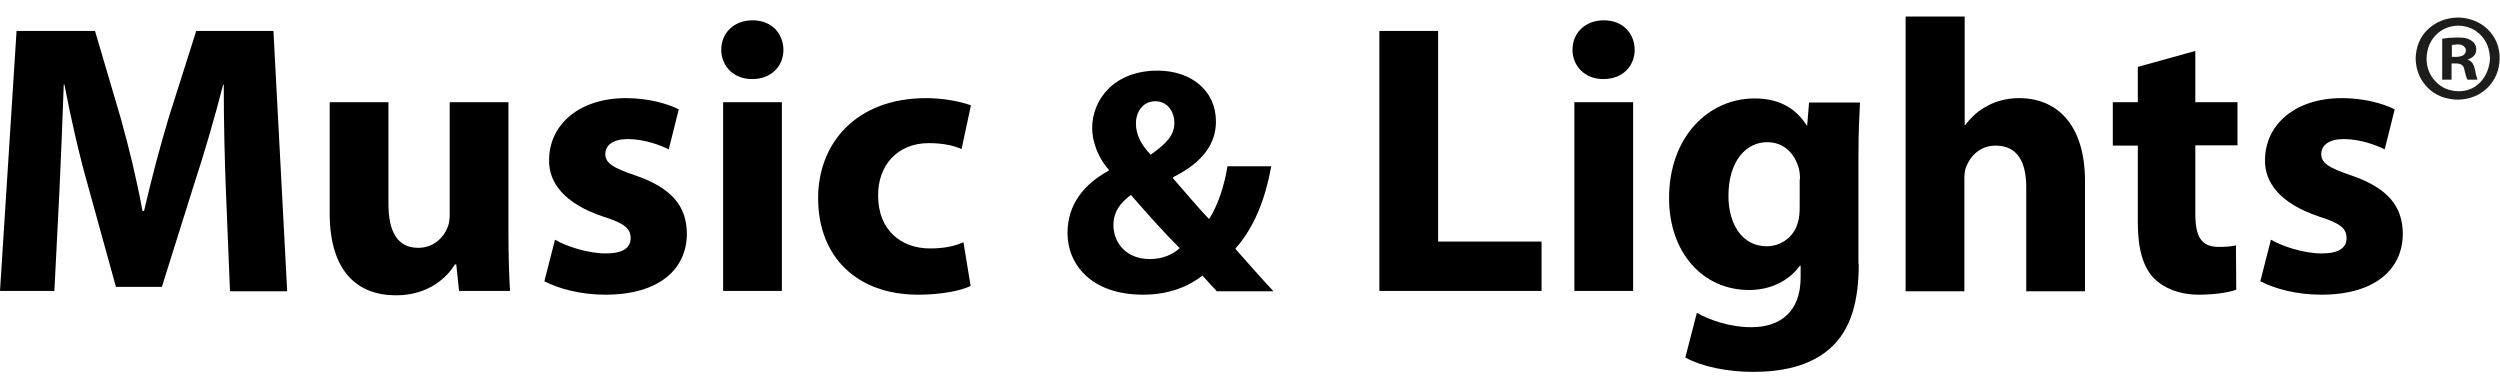 <?xml version="1.0" encoding="UTF-8" standalone="no"?>
<!-- Generator: Adobe Illustrator 22.1.0, SVG Export Plug-In . SVG Version: 6.00 Build 0)  -->

<svg
   xmlns:dc="http://purl.org/dc/elements/1.1/"
   xmlns:cc="http://creativecommons.org/ns#"
   xmlns:rdf="http://www.w3.org/1999/02/22-rdf-syntax-ns#"
   xmlns:svg="http://www.w3.org/2000/svg"
   xmlns="http://www.w3.org/2000/svg"
   xmlns:xlink="http://www.w3.org/1999/xlink"
   xmlns:sodipodi="http://sodipodi.sourceforge.net/DTD/sodipodi-0.dtd"
   xmlns:inkscape="http://www.inkscape.org/namespaces/inkscape"
   version="1.1"
   id="Livello_1"
   x="0px"
   y="0px"
   viewBox="0 0 800 123"
   style="enable-background:new 0 0 800 123;"
   xml:space="preserve"
   sodipodi:docname="brand_musiclights.svg"
   inkscape:export-filename="C:\Users\l.bisbiglia\Pictures\bitmap.png"
   inkscape:export-xdpi="300"
   inkscape:export-ydpi="300"
   inkscape:version="0.92.3 (2405546, 2018-03-11)"><defs
   id="defs57" /><sodipodi:namedview
   pagecolor="#ffffff"
   bordercolor="#666666"
   borderopacity="1"
   objecttolerance="10"
   gridtolerance="10"
   guidetolerance="10"
   inkscape:pageopacity="0"
   inkscape:pageshadow="2"
   inkscape:window-width="1920"
   inkscape:window-height="1017"
   id="namedview55"
   showgrid="false"
   inkscape:zoom="1.74"
   inkscape:cx="433.04598"
   inkscape:cy="61.5"
   inkscape:window-x="-8"
   inkscape:window-y="1072"
   inkscape:window-maximized="1"
   inkscape:current-layer="Livello_1" />
<style
   type="text/css"
   id="style10">
	.st0{fill:#1D1D1B;}
	.st1{clip-path:url(#SVGID_2_);}
</style>
<g
   id="g52"
   inkscape:export-filename="C:\Users\l.bisbiglia\Pictures\g52.png"
   inkscape:export-xdpi="300"
   inkscape:export-ydpi="300">
	<g
   id="g16">
		<path
   class="st0"
   d="M796.1,9.4c-2.5-2.4-5.7-3.7-9.5-3.8h-0.1c-3.9,0.1-7,1.4-9.6,3.8c-2.5,2.4-3.8,5.6-3.9,9.3    c0.1,3.8,1.4,6.9,3.9,9.4c2.5,2.5,5.7,3.7,9.6,3.8c3.9-0.1,7-1.4,9.5-3.8c2.5-2.5,3.8-5.6,3.9-9.4C799.9,15,798.6,11.9,796.1,9.4z     M793.8,26.2c-1.9,2-4.2,3-7.1,3c-3-0.1-5.4-1.1-7.3-3.1c-1.9-2-2.9-4.4-2.9-7.4c0.1-3,1-5.4,2.9-7.4c1.9-2,4.3-3,7.2-3.1h0.1    c2.9,0.1,5.3,1.1,7.2,3.1c1.9,2,2.8,4.5,2.9,7.5C796.6,21.8,795.6,24.2,793.8,26.2z"
   id="path12" />
		<path
   class="st0"
   d="M792.5,24.5c-0.2-0.5-0.3-1.2-0.5-2.2c-0.2-0.9-0.5-1.6-0.8-2.1c-0.4-0.5-0.9-0.9-1.5-1.1V19    c0.8-0.2,1.4-0.6,1.9-1.1c0.5-0.5,0.8-1.2,0.8-2c0-0.6-0.1-1.2-0.4-1.7c-0.2-0.5-0.6-0.8-1-1.1c-0.4-0.3-1-0.6-1.6-0.8    c-0.7-0.2-1.6-0.3-2.8-0.3c-1.1,0-2,0.1-2.9,0.1c-0.8,0.1-1.6,0.2-2.2,0.3v13.1h3v-5.2h1.4c0.8,0,1.5,0.2,1.9,0.5    c0.4,0.3,0.7,0.8,0.8,1.5c0.2,0.8,0.4,1.5,0.5,2c0.2,0.5,0.3,0.9,0.5,1.2h3.2C792.8,25.3,792.6,25,792.5,24.5z M788.2,17.7    c-0.6,0.3-1.3,0.5-2.2,0.5h-1.4v-3.8c0.2,0,0.4-0.1,0.7-0.1c0.3,0,0.6,0,1-0.1c1,0,1.7,0.2,2.1,0.6c0.5,0.4,0.7,0.8,0.7,1.5    C789,16.9,788.7,17.4,788.2,17.7z"
   id="path14" />
	</g>
	<g
   id="g50">
		<g
   id="g48">
			<defs
   id="defs19">
				<rect
   id="SVGID_1_"
   y="5.3"
   width="769"
   height="113.7" />
			</defs>
			<clipPath
   id="SVGID_2_">
				<use
   xlink:href="#SVGID_1_"
   style="overflow:visible;"
   id="use21" />
			</clipPath>
			<path
   class="st1"
   d="M72.3,61.3c-0.4-10-0.7-22-0.7-34.2h-0.2c-2.7,10.6-6.2,22.5-9.4,32.2L51.8,91.8H37.1l-8.9-32.2     C25.4,49.8,22.7,38,20.6,27h-0.2C20,38.3,19.5,51.1,19,61.5l-1.6,31.6H0L5.3,9.9h25.1l8.2,27.8c2.7,9.6,5.2,20,7,29.8h0.5     c2.2-9.6,5.1-20.6,7.9-29.9l8.8-27.7h24.7l4.4,83.3H73.6L72.3,61.3z"
   clip-path="url(#SVGID_2_)"
   id="path24" />
			<path
   class="st1"
   d="M162.7,73.7c0,7.9,0.2,14.3,0.5,19.4h-16.3l-0.9-8.5h-0.4c-2.3,3.7-8,9.9-18.9,9.9     c-12.4,0-21.2-7.7-21.2-26.3V32.7h18.8v32.5c0,8.8,2.8,14.1,9.5,14.1c5.2,0,8.3-3.6,9.4-6.5c0.5-1.1,0.7-2.5,0.7-4.1V32.7h18.8     V73.7z"
   clip-path="url(#SVGID_2_)"
   id="path26" />
			<path
   class="st1"
   d="M177.6,76.7c3.5,2.1,10.6,4.4,16.2,4.4c5.7,0,8-1.9,8-4.9c0-3.1-1.9-4.7-8.8-6.9c-12.6-4.2-17.4-11-17.3-18     c0-11.4,9.6-19.9,24.6-19.9c7,0,13.2,1.7,16.9,3.6l-3.2,12.8c-2.7-1.4-8-3.3-13.1-3.3c-4.6,0-7.2,1.9-7.2,4.8     c0,2.8,2.3,4.4,9.8,6.9c11.5,4,16.2,9.8,16.3,18.5c0,11.4-8.8,19.6-26.1,19.6c-7.9,0-14.9-1.9-19.5-4.3L177.6,76.7z"
   clip-path="url(#SVGID_2_)"
   id="path28" />
			<path
   class="st1"
   d="M240.6,25.3c-5.9,0-9.8-4.2-9.8-9.4c0-5.3,4-9.4,10-9.4c6.1,0,9.8,4.1,9.9,9.4c0,5.2-3.8,9.4-10,9.4H240.6z      M231.4,32.7h18.8v60.4h-18.8V32.7z"
   clip-path="url(#SVGID_2_)"
   id="path30" />
			<path
   class="st1"
   d="M310.6,91.5c-3.3,1.6-9.6,2.8-16.8,2.8c-19.5,0-32-12-32-30.9c0-17.5,12.1-32,34.6-32     c4.9,0,10.4,0.9,14.3,2.3l-3,14c-2.2-1-5.6-1.9-10.5-1.9c-9.9,0-16.3,7-16.2,16.8c0,11.1,7.4,16.9,16.6,16.9     c4.4,0,7.9-0.7,10.7-2L310.6,91.5z"
   clip-path="url(#SVGID_2_)"
   id="path32" />
			<path
   class="st1"
   d="M389.3,93.1c-1.4-1.5-2.9-3.1-4.5-4.9c-4.5,3.5-10.8,6.1-19,6.1c-16.8,0-24.2-9.9-24.2-19.7     c0-9.2,5.3-15.7,13.2-20v-0.3c-3-3.3-5.3-8.4-5.3-13.4c0-8.9,6.9-18.3,20.9-18.3c10.7,0,18.7,6.3,18.7,16.3c0,7-4.1,13-13.7,17.8     v0.4c3.9,4.4,8.1,9.5,11.5,13c2.8-4.3,4.9-10.7,5.9-16.9h14c-1.9,10.5-5.4,19.5-11.5,26.4c3.9,4.4,7.9,9,12.2,13.6H389.3z      M368,82.9c4,0,7.4-1.5,9.5-3.5c-4.3-4.2-10-10.6-15.6-17c-2.9,2.1-5.6,5-5.6,9.6c0,6,4.4,10.9,11.6,10.9H368z M369.7,32.4     c-4,0-6.2,3.4-6.2,7.1c0,3.5,1.5,6.6,4.7,10c5-3.5,7.6-6.2,7.6-10.2c0-3.3-2-6.9-6.1-6.9H369.7z"
   clip-path="url(#SVGID_2_)"
   id="path34" />
			<polygon
   class="st1"
   points="441.4,9.9 460.2,9.9 460.2,77.3 493.3,77.3 493.3,93.1 441.4,93.1    "
   clip-path="url(#SVGID_2_)"
   id="polygon36" />
			<path
   class="st1"
   d="M513,25.3c-5.9,0-9.8-4.2-9.8-9.4c0-5.3,4-9.4,10-9.4c6.1,0,9.8,4.1,9.9,9.4c0,5.2-3.8,9.4-10,9.4H513z      M503.8,32.7h18.8v60.4h-18.8V32.7z"
   clip-path="url(#SVGID_2_)"
   id="path38" />
			<path
   class="st1"
   d="M594.8,84.4c0,11.6-2.3,21.1-9.3,27.2c-6.5,5.7-15.6,7.4-24.5,7.4c-8,0-16.3-1.6-21.7-4.6l3.7-14.3     c3.8,2.2,10.4,4.6,17.5,4.6c8.9,0,15.7-4.7,15.7-15.9v-3.8H576c-3.6,4.9-9.4,7.8-16.3,7.8c-14.9,0-25.6-12.1-25.6-29.4     c0-19.5,12.5-31.9,27.4-31.9c8.3,0,13.5,3.6,16.6,8.6h0.2l0.6-7.3h16.3c-0.2,4-0.5,9-0.5,18V84.4z M576,57.3     c0-1.1-0.1-2.3-0.4-3.5c-1.4-4.9-4.9-8.3-10.1-8.3c-6.9,0-12.4,6.2-12.4,17.2c0,9,4.4,16.1,12.2,16.1c4.9,0,8.8-3.2,10-7.5     c0.5-1.5,0.6-3.5,0.6-5.1V57.3z"
   clip-path="url(#SVGID_2_)"
   id="path40" />
			<path
   class="st1"
   d="M609.9,5.3h18.8V40h0.2c2-2.7,4.4-4.8,7.4-6.3c2.8-1.5,6.3-2.3,9.8-2.3c12,0,21.1,8.3,21.1,26.6v35.2h-18.8     V59.9c0-7.9-2.7-13.3-9.8-13.3c-4.9,0-8,3.2-9.4,6.7c-0.5,1.1-0.6,2.7-0.6,4.1v35.8h-18.8V5.3z"
   clip-path="url(#SVGID_2_)"
   id="path42" />
			<path
   class="st1"
   d="M702.5,16.3v16.4H716v13.8h-13.5v21.9c0,7.3,1.9,10.6,7.4,10.6c2.6,0,3.8-0.1,5.6-0.5l0.1,14.2     c-2.4,0.9-6.9,1.6-12.1,1.6c-6.1,0-11.1-2.1-14.2-5.2c-3.5-3.6-5.2-9.4-5.2-17.9V46.6h-8V32.7h8V21.4L702.5,16.3z"
   clip-path="url(#SVGID_2_)"
   id="path44" />
			<path
   class="st1"
   d="M726.7,76.7c3.5,2.1,10.6,4.4,16.2,4.4c5.7,0,8-1.9,8-4.9c0-3.1-1.9-4.7-8.8-6.9c-12.6-4.2-17.4-11-17.3-18     c0-11.4,9.6-19.9,24.6-19.9c7,0,13.2,1.7,16.9,3.6l-3.2,12.8c-2.7-1.4-8-3.3-13.1-3.3c-4.6,0-7.2,1.9-7.2,4.8     c0,2.8,2.3,4.4,9.8,6.9c11.5,4,16.2,9.8,16.3,18.5c0,11.4-8.8,19.6-26.1,19.6c-7.9,0-14.9-1.9-19.5-4.3L726.7,76.7z"
   clip-path="url(#SVGID_2_)"
   id="path46" />
		</g>
	</g>
</g>
</svg>
